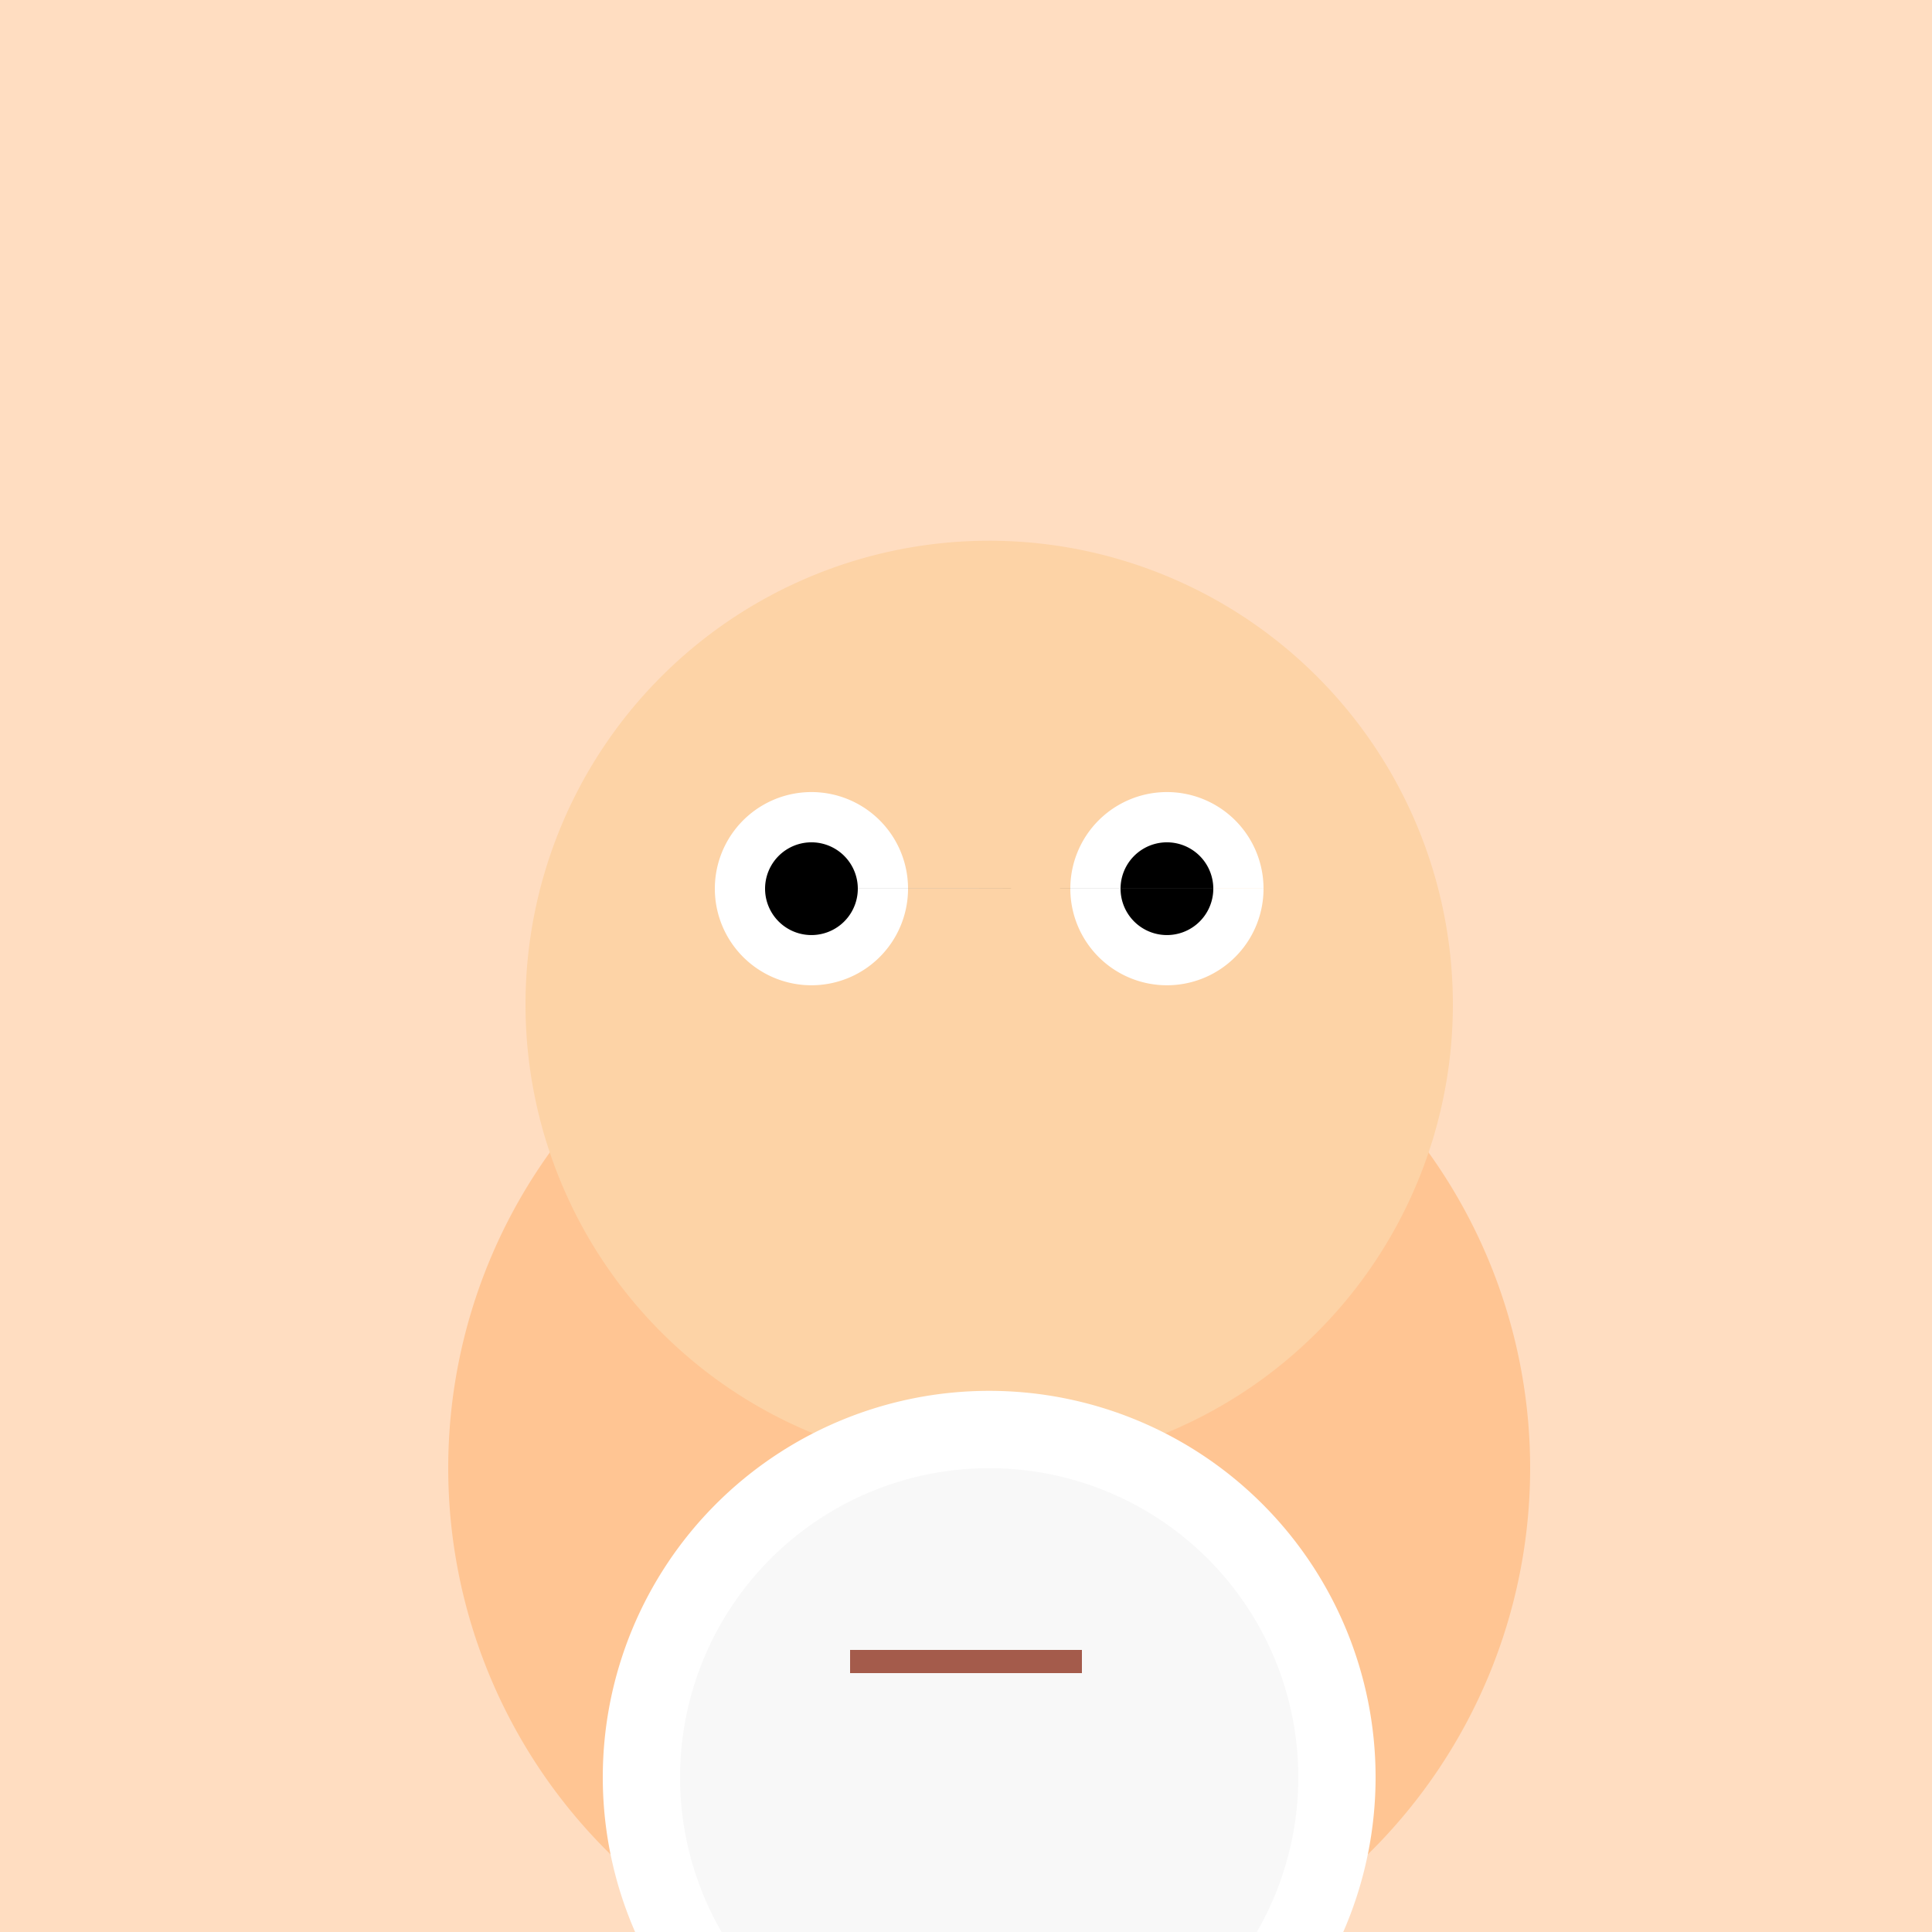 <!--

Generated by DrawGPT.
Free, open source, AI generated images in SVG, PNG, and HTML Canvas format.
https://drawgpt.ai

Created: 2023-12-01T10:14:24.333Z
Link: https://drawgpt.ai/prompt/128565/

-->
<svg xmlns="http://www.w3.org/2000/svg" xmlns:xlink="http://www.w3.org/1999/xlink" width="500" height="500"><defs/><g><rect fill="#FFDDC1" stroke="none" x="0" y="0" width="512" height="512"/><path fill="#FFC593" stroke="none" paint-order="stroke fill markers" d=" M 396 380 A 140 140 0 1 1 396 379.86"/><path fill="#FDD3A6" stroke="none" paint-order="stroke fill markers" d=" M 376 260 A 120 120 0 1 1 376 259.88"/><path fill="#FFFFFF" stroke="none" paint-order="stroke fill markers" d=" M 235 230 A 25 25 0 1 1 235 229.975 L 327 230 A 25 25 0 1 1 327 229.975"/><path fill="#000000" stroke="none" paint-order="stroke fill markers" d=" M 222 230 A 12 12 0 1 1 222 229.988 L 314 230 A 12 12 0 1 1 314 229.988"/><path fill="#FDD3A6" stroke="none" paint-order="stroke fill markers" d=" M 256 250 L 240 295 L 272 295 Z"/><path fill="#FDD3A6" stroke="none" paint-order="stroke fill markers" d=" M 296 315 A 40 40 0 0 1 216 315"/><path fill="#FFFFFF" stroke="none" paint-order="stroke fill markers" d=" M 356 460 A 100 100 0 1 1 356 459.9"/><path fill="#F8F8F8" stroke="none" paint-order="stroke fill markers" d=" M 336 460 A 80 80 0 1 1 336 459.92"/><path fill="none" stroke="#A45B4B" paint-order="fill stroke markers" d=" M 220 430 L 280 430" stroke-miterlimit="10" stroke-width="6" stroke-dasharray=""/></g></svg>